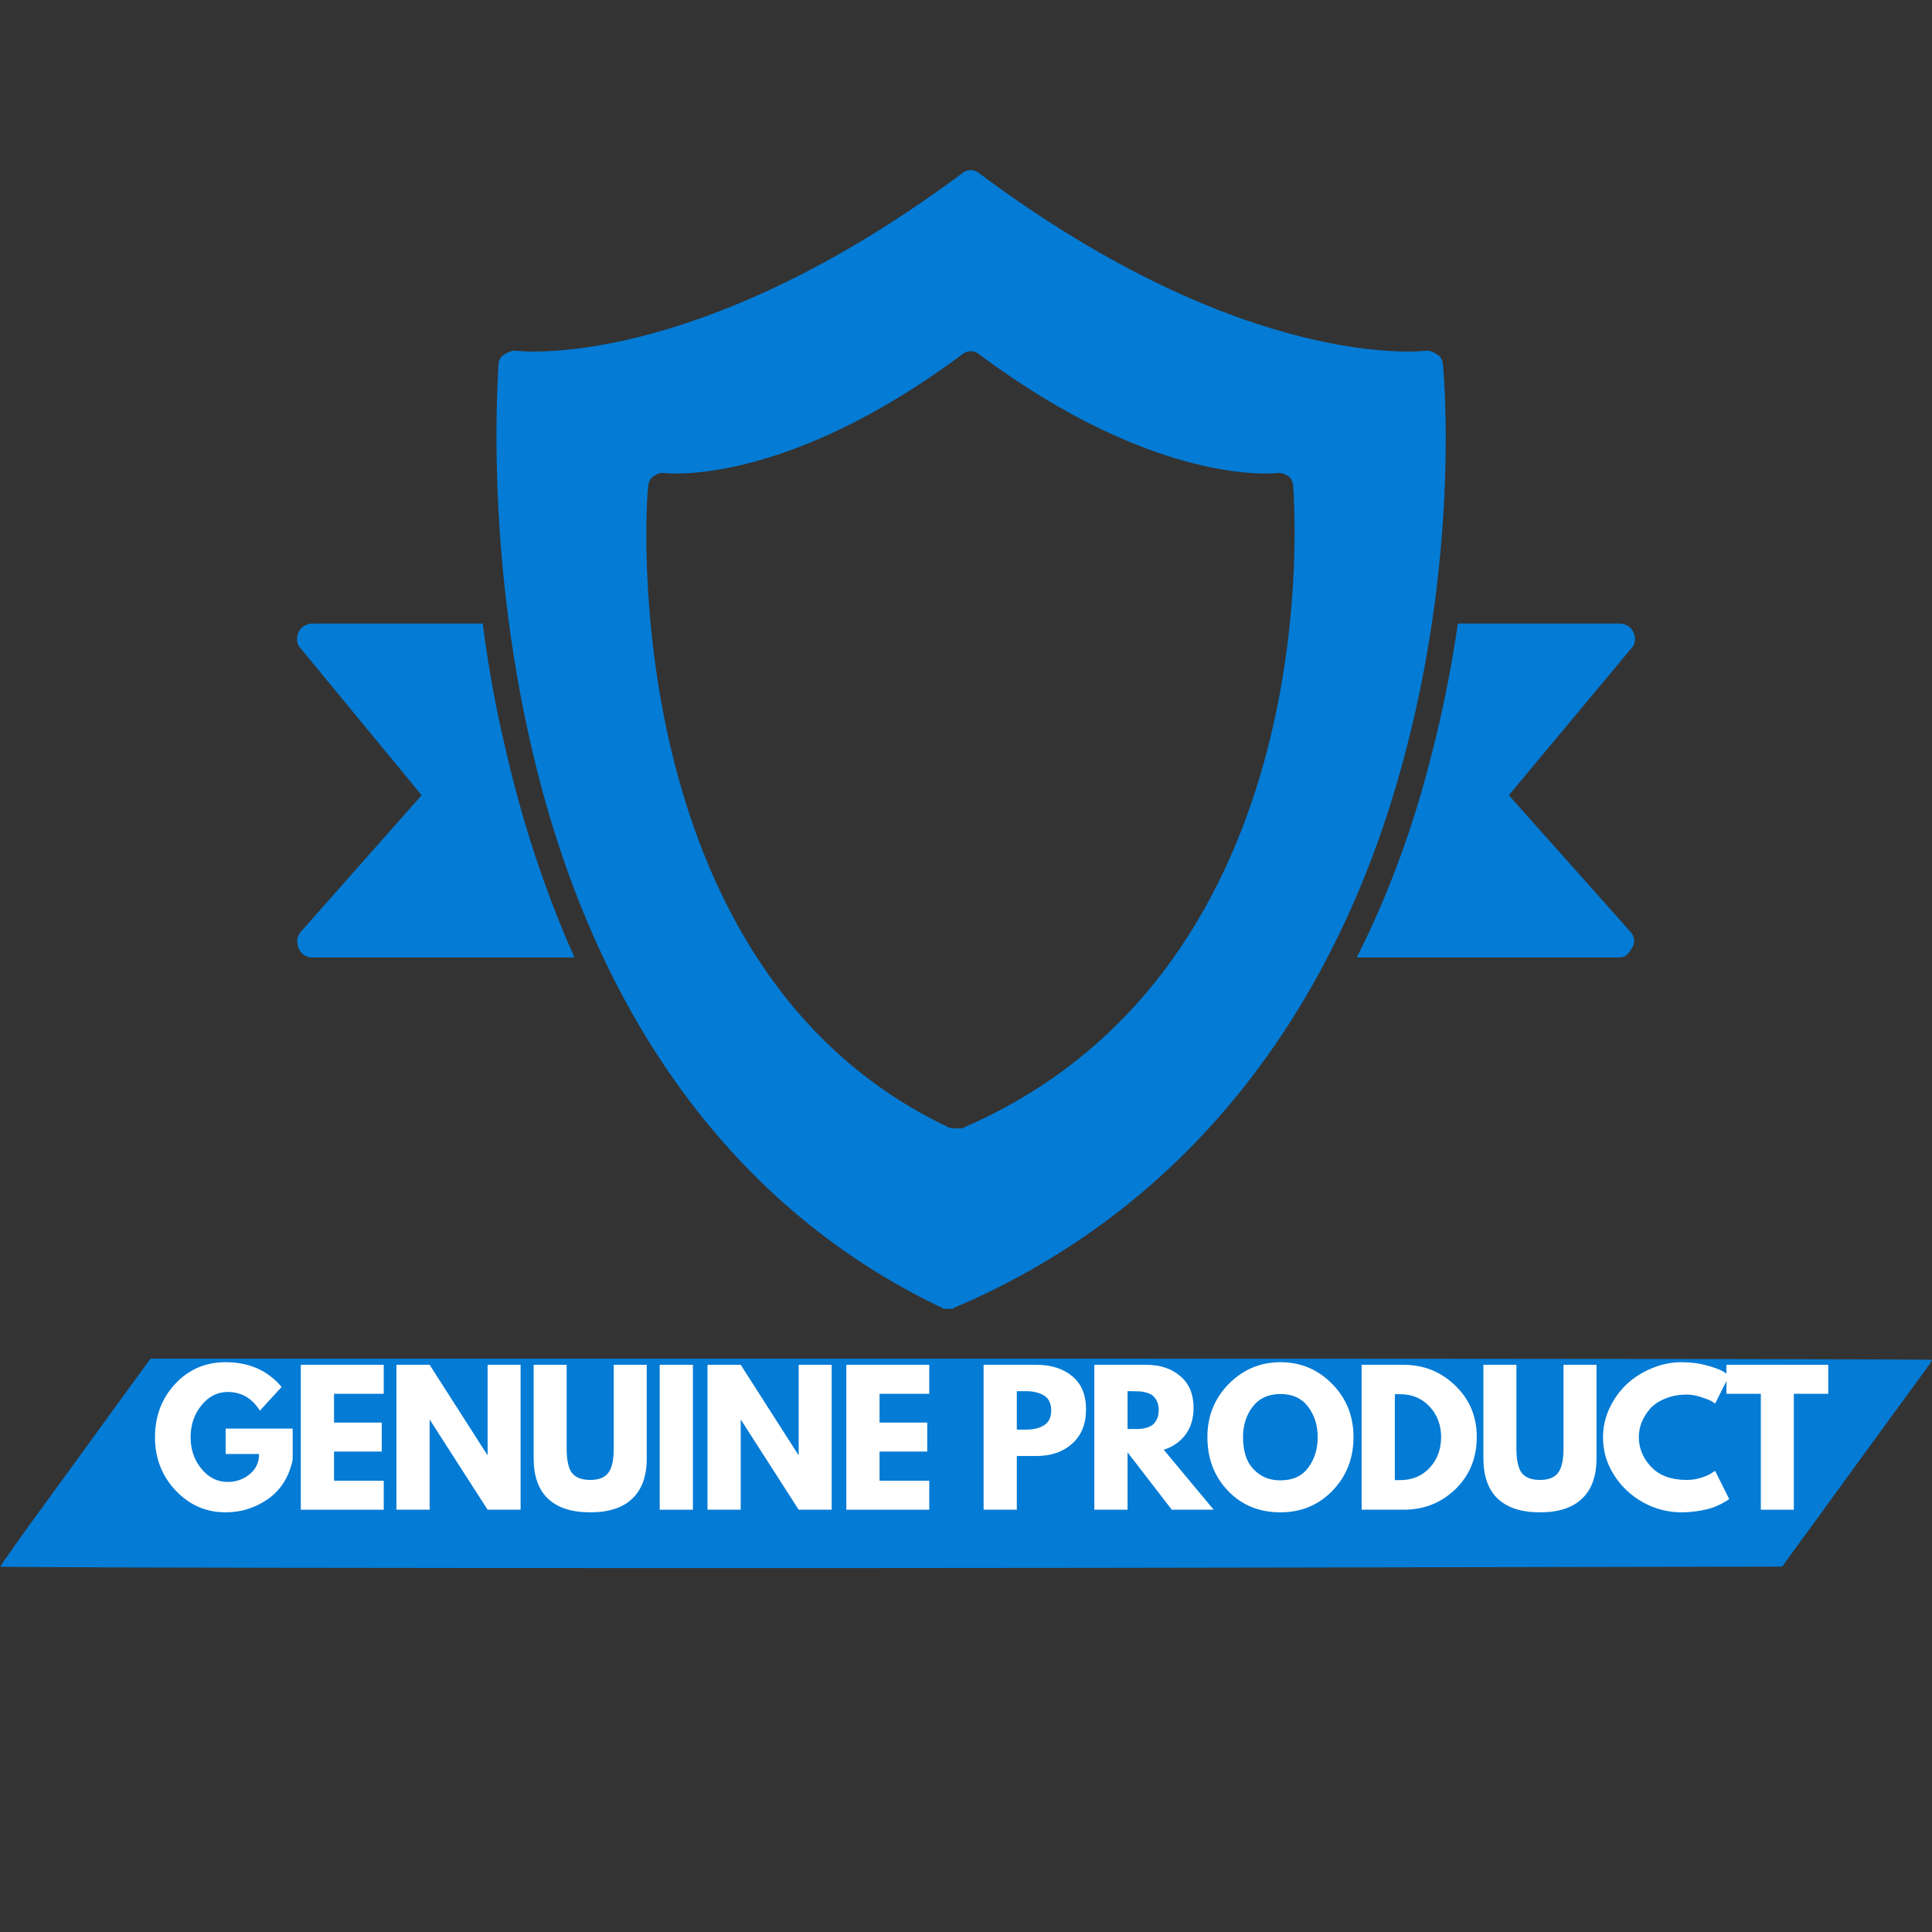 <?xml version="1.0" encoding="UTF-8"?> <svg xmlns="http://www.w3.org/2000/svg" xmlns:xlink="http://www.w3.org/1999/xlink" width="200" zoomAndPan="magnify" viewBox="0 0 150 150" height="200" preserveAspectRatio="xMidYMid meet" version="1.0"><rect x="0" y="0" width="150" height="150" fill="#333333" stroke="none"/><defs><g></g><clipPath id="3cb0787c37"><path d="M 0 105.48 L 150 105.48 L 150 121.98 L 0 121.98 Z M 0 105.48 " clip-rule="nonzero"></path></clipPath><clipPath id="dcca96527b"><path d="M 38 13.117 L 113 13.117 L 113 101.617 L 38 101.617 Z M 38 13.117 " clip-rule="nonzero"></path></clipPath></defs><g clip-path="url(#3cb0787c37)"><path fill="#047bd5" d="M 10.035 107.746 C 9.129 108.988 8.18 110.301 7.918 110.656 C 7.656 111.023 5.77 113.621 3.715 116.438 C 1.648 119.254 0 121.59 0.031 121.633 C 0.145 121.734 60.984 121.789 100.555 121.703 L 138.367 121.633 L 138.797 121.035 C 139.027 120.715 140.152 119.168 141.301 117.605 C 142.438 116.039 143.586 114.465 143.844 114.102 C 144.68 112.953 148.77 107.34 149.395 106.496 C 149.73 106.047 150 105.629 150 105.578 C 150 105.523 122.5 105.484 80.836 105.484 L 11.684 105.484 Z M 10.035 107.746 " fill-opacity="1" fill-rule="nonzero"></path></g><g clip-path="url(#dcca96527b)"><path fill="#047bd5" d="M 73.629 101.664 C 73.449 101.664 73.328 101.664 73.145 101.543 C 57.137 93.938 46.062 78.906 41.254 57.969 C 37.602 42.207 38.699 28.941 38.699 28.332 C 38.699 28.027 38.883 27.664 39.125 27.543 C 39.43 27.359 39.734 27.176 40.098 27.238 C 40.219 27.238 53.852 28.941 74.664 13.484 C 75.09 13.117 75.641 13.117 76.066 13.484 C 96.816 28.941 110.512 27.238 110.691 27.238 C 110.996 27.176 111.363 27.359 111.605 27.543 C 111.848 27.664 112.031 28.027 112.031 28.332 C 112.094 28.941 113.309 42.207 109.23 57.969 C 103.875 78.906 91.707 94.059 74.059 101.543 C 73.996 101.664 73.812 101.664 73.629 101.664 Z M 74.238 87.609 C 74.059 87.609 73.875 87.609 73.691 87.547 C 47.402 75.133 50.199 38.191 50.324 37.828 C 50.324 37.523 50.445 37.156 50.75 36.977 C 50.992 36.793 51.297 36.672 51.66 36.73 C 51.723 36.73 60.852 37.828 74.664 27.543 C 75.09 27.176 75.641 27.176 76.066 27.543 C 89.879 37.828 99.008 36.73 99.07 36.73 C 99.434 36.672 99.738 36.793 100.043 36.977 C 100.285 37.156 100.406 37.523 100.406 37.828 C 100.406 38.191 103.633 75.191 74.664 87.609 C 74.543 87.609 74.422 87.609 74.238 87.609 Z M 74.238 87.609 " fill-opacity="1" fill-rule="evenodd"></path></g><path fill="#047bd5" d="M 125.723 74.34 L 105.336 74.34 C 107.832 69.41 109.781 64.055 111.18 58.457 C 112.031 55.172 112.699 51.762 113.188 48.414 L 125.723 48.414 C 126.211 48.414 126.637 48.66 126.82 49.086 C 127.004 49.512 127.004 50 126.637 50.363 L 117.145 61.742 L 126.578 72.332 C 126.879 72.637 127.004 73.184 126.699 73.609 C 126.453 74.035 126.211 74.34 125.723 74.34 Z M 125.723 74.34 " fill-opacity="1" fill-rule="evenodd"></path><path fill="#047bd5" d="M 44.602 74.34 L 24.277 74.34 C 23.789 74.34 23.363 74.098 23.18 73.609 C 22.996 73.184 23.059 72.637 23.363 72.332 L 32.734 61.742 L 23.363 50.363 C 22.996 50 22.996 49.512 23.18 49.086 C 23.363 48.66 23.789 48.414 24.277 48.414 L 37.48 48.414 C 37.906 51.762 38.516 55.109 39.309 58.398 C 40.586 63.934 42.352 69.289 44.602 74.34 Z M 44.602 74.34 " fill-opacity="1" fill-rule="evenodd"></path><g fill="#ffffff" fill-opacity="1"><g transform="translate(11.722, 117.214)"><g><path d="M 11 -6.297 L 11 -3.859 C 10.707 -2.523 10.066 -1.516 9.078 -0.828 C 8.098 -0.141 7.004 0.203 5.797 0.203 C 4.273 0.203 2.977 -0.363 1.906 -1.5 C 0.844 -2.633 0.312 -4.008 0.312 -5.625 C 0.312 -7.258 0.832 -8.641 1.875 -9.766 C 2.926 -10.891 4.234 -11.453 5.797 -11.453 C 7.617 -11.453 9.066 -10.812 10.141 -9.531 L 8.453 -7.688 C 7.859 -8.656 7.023 -9.141 5.953 -9.141 C 5.16 -9.141 4.484 -8.797 3.922 -8.109 C 3.359 -7.422 3.078 -6.594 3.078 -5.625 C 3.078 -4.664 3.359 -3.848 3.922 -3.172 C 4.484 -2.492 5.16 -2.156 5.953 -2.156 C 6.598 -2.156 7.164 -2.352 7.656 -2.75 C 8.145 -3.145 8.391 -3.672 8.391 -4.328 L 5.797 -4.328 L 5.797 -6.297 Z M 11 -6.297 "></path></g></g></g><g fill="#ffffff" fill-opacity="1"><g transform="translate(22.543, 117.214)"><g><path d="M 7.25 -11.25 L 7.25 -9 L 3.391 -9 L 3.391 -6.766 L 7.094 -6.766 L 7.094 -4.516 L 3.391 -4.516 L 3.391 -2.25 L 7.25 -2.25 L 7.25 0 L 0.812 0 L 0.812 -11.25 Z M 7.25 -11.25 "></path></g></g></g><g fill="#ffffff" fill-opacity="1"><g transform="translate(29.966, 117.214)"><g><path d="M 3.391 -6.984 L 3.391 0 L 0.812 0 L 0.812 -11.25 L 3.391 -11.25 L 7.859 -4.266 L 7.891 -4.266 L 7.891 -11.25 L 10.453 -11.25 L 10.453 0 L 7.891 0 L 3.406 -6.984 Z M 3.391 -6.984 "></path></g></g></g><g fill="#ffffff" fill-opacity="1"><g transform="translate(40.745, 117.214)"><g><path d="M 9.469 -11.25 L 9.469 -4 C 9.469 -2.613 9.094 -1.566 8.344 -0.859 C 7.602 -0.148 6.516 0.203 5.078 0.203 C 3.641 0.203 2.547 -0.148 1.797 -0.859 C 1.055 -1.566 0.688 -2.613 0.688 -4 L 0.688 -11.25 L 3.25 -11.25 L 3.25 -4.75 C 3.25 -3.844 3.391 -3.207 3.672 -2.844 C 3.961 -2.488 4.43 -2.312 5.078 -2.312 C 5.723 -2.312 6.188 -2.488 6.469 -2.844 C 6.758 -3.207 6.906 -3.844 6.906 -4.75 L 6.906 -11.25 Z M 9.469 -11.25 "></path></g></g></g><g fill="#ffffff" fill-opacity="1"><g transform="translate(50.406, 117.214)"><g><path d="M 3.391 -11.25 L 3.391 0 L 0.812 0 L 0.812 -11.25 Z M 3.391 -11.25 "></path></g></g></g><g fill="#ffffff" fill-opacity="1"><g transform="translate(54.118, 117.214)"><g><path d="M 3.391 -6.984 L 3.391 0 L 0.812 0 L 0.812 -11.25 L 3.391 -11.25 L 7.859 -4.266 L 7.891 -4.266 L 7.891 -11.25 L 10.453 -11.25 L 10.453 0 L 7.891 0 L 3.406 -6.984 Z M 3.391 -6.984 "></path></g></g></g><g fill="#ffffff" fill-opacity="1"><g transform="translate(64.897, 117.214)"><g><path d="M 7.25 -11.25 L 7.25 -9 L 3.391 -9 L 3.391 -6.766 L 7.094 -6.766 L 7.094 -4.516 L 3.391 -4.516 L 3.391 -2.25 L 7.25 -2.25 L 7.25 0 L 0.812 0 L 0.812 -11.25 Z M 7.25 -11.25 "></path></g></g></g><g fill="#ffffff" fill-opacity="1"><g transform="translate(72.32, 117.214)"><g></g></g></g><g fill="#ffffff" fill-opacity="1"><g transform="translate(75.554, 117.214)"><g><path d="M 0.812 -11.25 L 4.922 -11.25 C 6.066 -11.25 6.992 -10.953 7.703 -10.359 C 8.41 -9.773 8.766 -8.914 8.766 -7.781 C 8.766 -6.656 8.406 -5.77 7.688 -5.125 C 6.969 -4.488 6.047 -4.172 4.922 -4.172 L 3.391 -4.172 L 3.391 0 L 0.812 0 Z M 3.391 -6.219 L 4.109 -6.219 C 4.68 -6.219 5.148 -6.332 5.516 -6.562 C 5.879 -6.801 6.062 -7.18 6.062 -7.703 C 6.062 -8.242 5.879 -8.629 5.516 -8.859 C 5.148 -9.086 4.68 -9.203 4.109 -9.203 L 3.391 -9.203 Z M 3.391 -6.219 "></path></g></g></g><g fill="#ffffff" fill-opacity="1"><g transform="translate(84.151, 117.214)"><g><path d="M 0.812 -11.25 L 4.844 -11.25 C 5.926 -11.25 6.805 -10.957 7.484 -10.375 C 8.172 -9.801 8.516 -8.977 8.516 -7.906 C 8.516 -7.082 8.305 -6.391 7.891 -5.828 C 7.473 -5.273 6.91 -4.883 6.203 -4.656 L 10.078 0 L 6.828 0 L 3.391 -4.453 L 3.391 0 L 0.812 0 Z M 3.391 -6.266 L 3.688 -6.266 C 3.914 -6.266 4.113 -6.266 4.281 -6.266 C 4.445 -6.273 4.633 -6.305 4.844 -6.359 C 5.051 -6.422 5.219 -6.5 5.344 -6.594 C 5.469 -6.695 5.578 -6.844 5.672 -7.031 C 5.766 -7.227 5.812 -7.461 5.812 -7.734 C 5.812 -8.004 5.766 -8.234 5.672 -8.422 C 5.578 -8.617 5.469 -8.766 5.344 -8.859 C 5.219 -8.961 5.051 -9.039 4.844 -9.094 C 4.633 -9.156 4.445 -9.188 4.281 -9.188 C 4.113 -9.195 3.914 -9.203 3.688 -9.203 L 3.391 -9.203 Z M 3.391 -6.266 "></path></g></g></g><g fill="#ffffff" fill-opacity="1"><g transform="translate(93.43, 117.214)"><g><path d="M 0.312 -5.641 C 0.312 -7.266 0.863 -8.641 1.969 -9.766 C 3.082 -10.891 4.422 -11.453 5.984 -11.453 C 7.555 -11.453 8.895 -10.891 10 -9.766 C 11.102 -8.648 11.656 -7.273 11.656 -5.641 C 11.656 -3.992 11.113 -2.609 10.031 -1.484 C 8.945 -0.359 7.598 0.203 5.984 0.203 C 4.336 0.203 2.977 -0.352 1.906 -1.469 C 0.844 -2.582 0.312 -3.973 0.312 -5.641 Z M 3.078 -5.641 C 3.078 -5.047 3.164 -4.504 3.344 -4.016 C 3.531 -3.523 3.852 -3.113 4.312 -2.781 C 4.77 -2.445 5.328 -2.281 5.984 -2.281 C 6.941 -2.281 7.66 -2.609 8.141 -3.266 C 8.629 -3.922 8.875 -4.711 8.875 -5.641 C 8.875 -6.555 8.625 -7.344 8.125 -8 C 7.633 -8.656 6.922 -8.984 5.984 -8.984 C 5.055 -8.984 4.336 -8.656 3.828 -8 C 3.328 -7.344 3.078 -6.555 3.078 -5.641 Z M 3.078 -5.641 "></path></g></g></g><g fill="#ffffff" fill-opacity="1"><g transform="translate(104.905, 117.214)"><g><path d="M 0.812 -11.25 L 4.078 -11.25 C 5.641 -11.25 6.973 -10.711 8.078 -9.641 C 9.191 -8.578 9.75 -7.242 9.75 -5.641 C 9.75 -4.016 9.195 -2.664 8.094 -1.594 C 6.988 -0.531 5.648 0 4.078 0 L 0.812 0 Z M 3.391 -2.297 L 3.781 -2.297 C 4.719 -2.297 5.484 -2.609 6.078 -3.234 C 6.672 -3.867 6.973 -4.664 6.984 -5.625 C 6.984 -6.57 6.688 -7.363 6.094 -8 C 5.5 -8.645 4.727 -8.969 3.781 -8.969 L 3.391 -8.969 Z M 3.391 -2.297 "></path></g></g></g><g fill="#ffffff" fill-opacity="1"><g transform="translate(114.484, 117.214)"><g><path d="M 9.469 -11.25 L 9.469 -4 C 9.469 -2.613 9.094 -1.566 8.344 -0.859 C 7.602 -0.148 6.516 0.203 5.078 0.203 C 3.641 0.203 2.547 -0.148 1.797 -0.859 C 1.055 -1.566 0.688 -2.613 0.688 -4 L 0.688 -11.25 L 3.25 -11.25 L 3.25 -4.75 C 3.25 -3.844 3.391 -3.207 3.672 -2.844 C 3.961 -2.488 4.43 -2.312 5.078 -2.312 C 5.723 -2.312 6.188 -2.488 6.469 -2.844 C 6.758 -3.207 6.906 -3.844 6.906 -4.75 L 6.906 -11.25 Z M 9.469 -11.25 "></path></g></g></g><g fill="#ffffff" fill-opacity="1"><g transform="translate(124.145, 117.214)"><g><path d="M 6.812 -2.312 C 7.195 -2.312 7.57 -2.367 7.938 -2.484 C 8.312 -2.609 8.582 -2.727 8.75 -2.844 L 9.016 -3.016 L 10.109 -0.828 C 10.066 -0.805 10.016 -0.77 9.953 -0.719 C 9.891 -0.676 9.742 -0.594 9.516 -0.469 C 9.285 -0.344 9.035 -0.234 8.766 -0.141 C 8.504 -0.055 8.16 0.02 7.734 0.094 C 7.305 0.164 6.863 0.203 6.406 0.203 C 5.363 0.203 4.375 -0.051 3.438 -0.562 C 2.5 -1.082 1.742 -1.789 1.172 -2.688 C 0.598 -3.582 0.312 -4.555 0.312 -5.609 C 0.312 -6.398 0.477 -7.156 0.812 -7.875 C 1.156 -8.602 1.602 -9.227 2.156 -9.75 C 2.719 -10.27 3.367 -10.68 4.109 -10.984 C 4.859 -11.297 5.625 -11.453 6.406 -11.453 C 7.133 -11.453 7.805 -11.363 8.422 -11.188 C 9.035 -11.02 9.469 -10.852 9.719 -10.688 L 10.109 -10.422 L 9.016 -8.234 C 8.953 -8.297 8.852 -8.363 8.719 -8.438 C 8.594 -8.508 8.336 -8.609 7.953 -8.734 C 7.578 -8.867 7.195 -8.938 6.812 -8.938 C 6.188 -8.938 5.629 -8.832 5.141 -8.625 C 4.648 -8.426 4.258 -8.164 3.969 -7.844 C 3.688 -7.52 3.469 -7.164 3.312 -6.781 C 3.164 -6.406 3.094 -6.023 3.094 -5.641 C 3.094 -4.773 3.41 -4.004 4.047 -3.328 C 4.691 -2.648 5.613 -2.312 6.812 -2.312 Z M 6.812 -2.312 "></path></g></g></g><g fill="#ffffff" fill-opacity="1"><g transform="translate(133.929, 117.214)"><g><path d="M 0.109 -9 L 0.109 -11.25 L 8.016 -11.25 L 8.016 -9 L 5.344 -9 L 5.344 0 L 2.781 0 L 2.781 -9 Z M 0.109 -9 "></path></g></g></g></svg> 